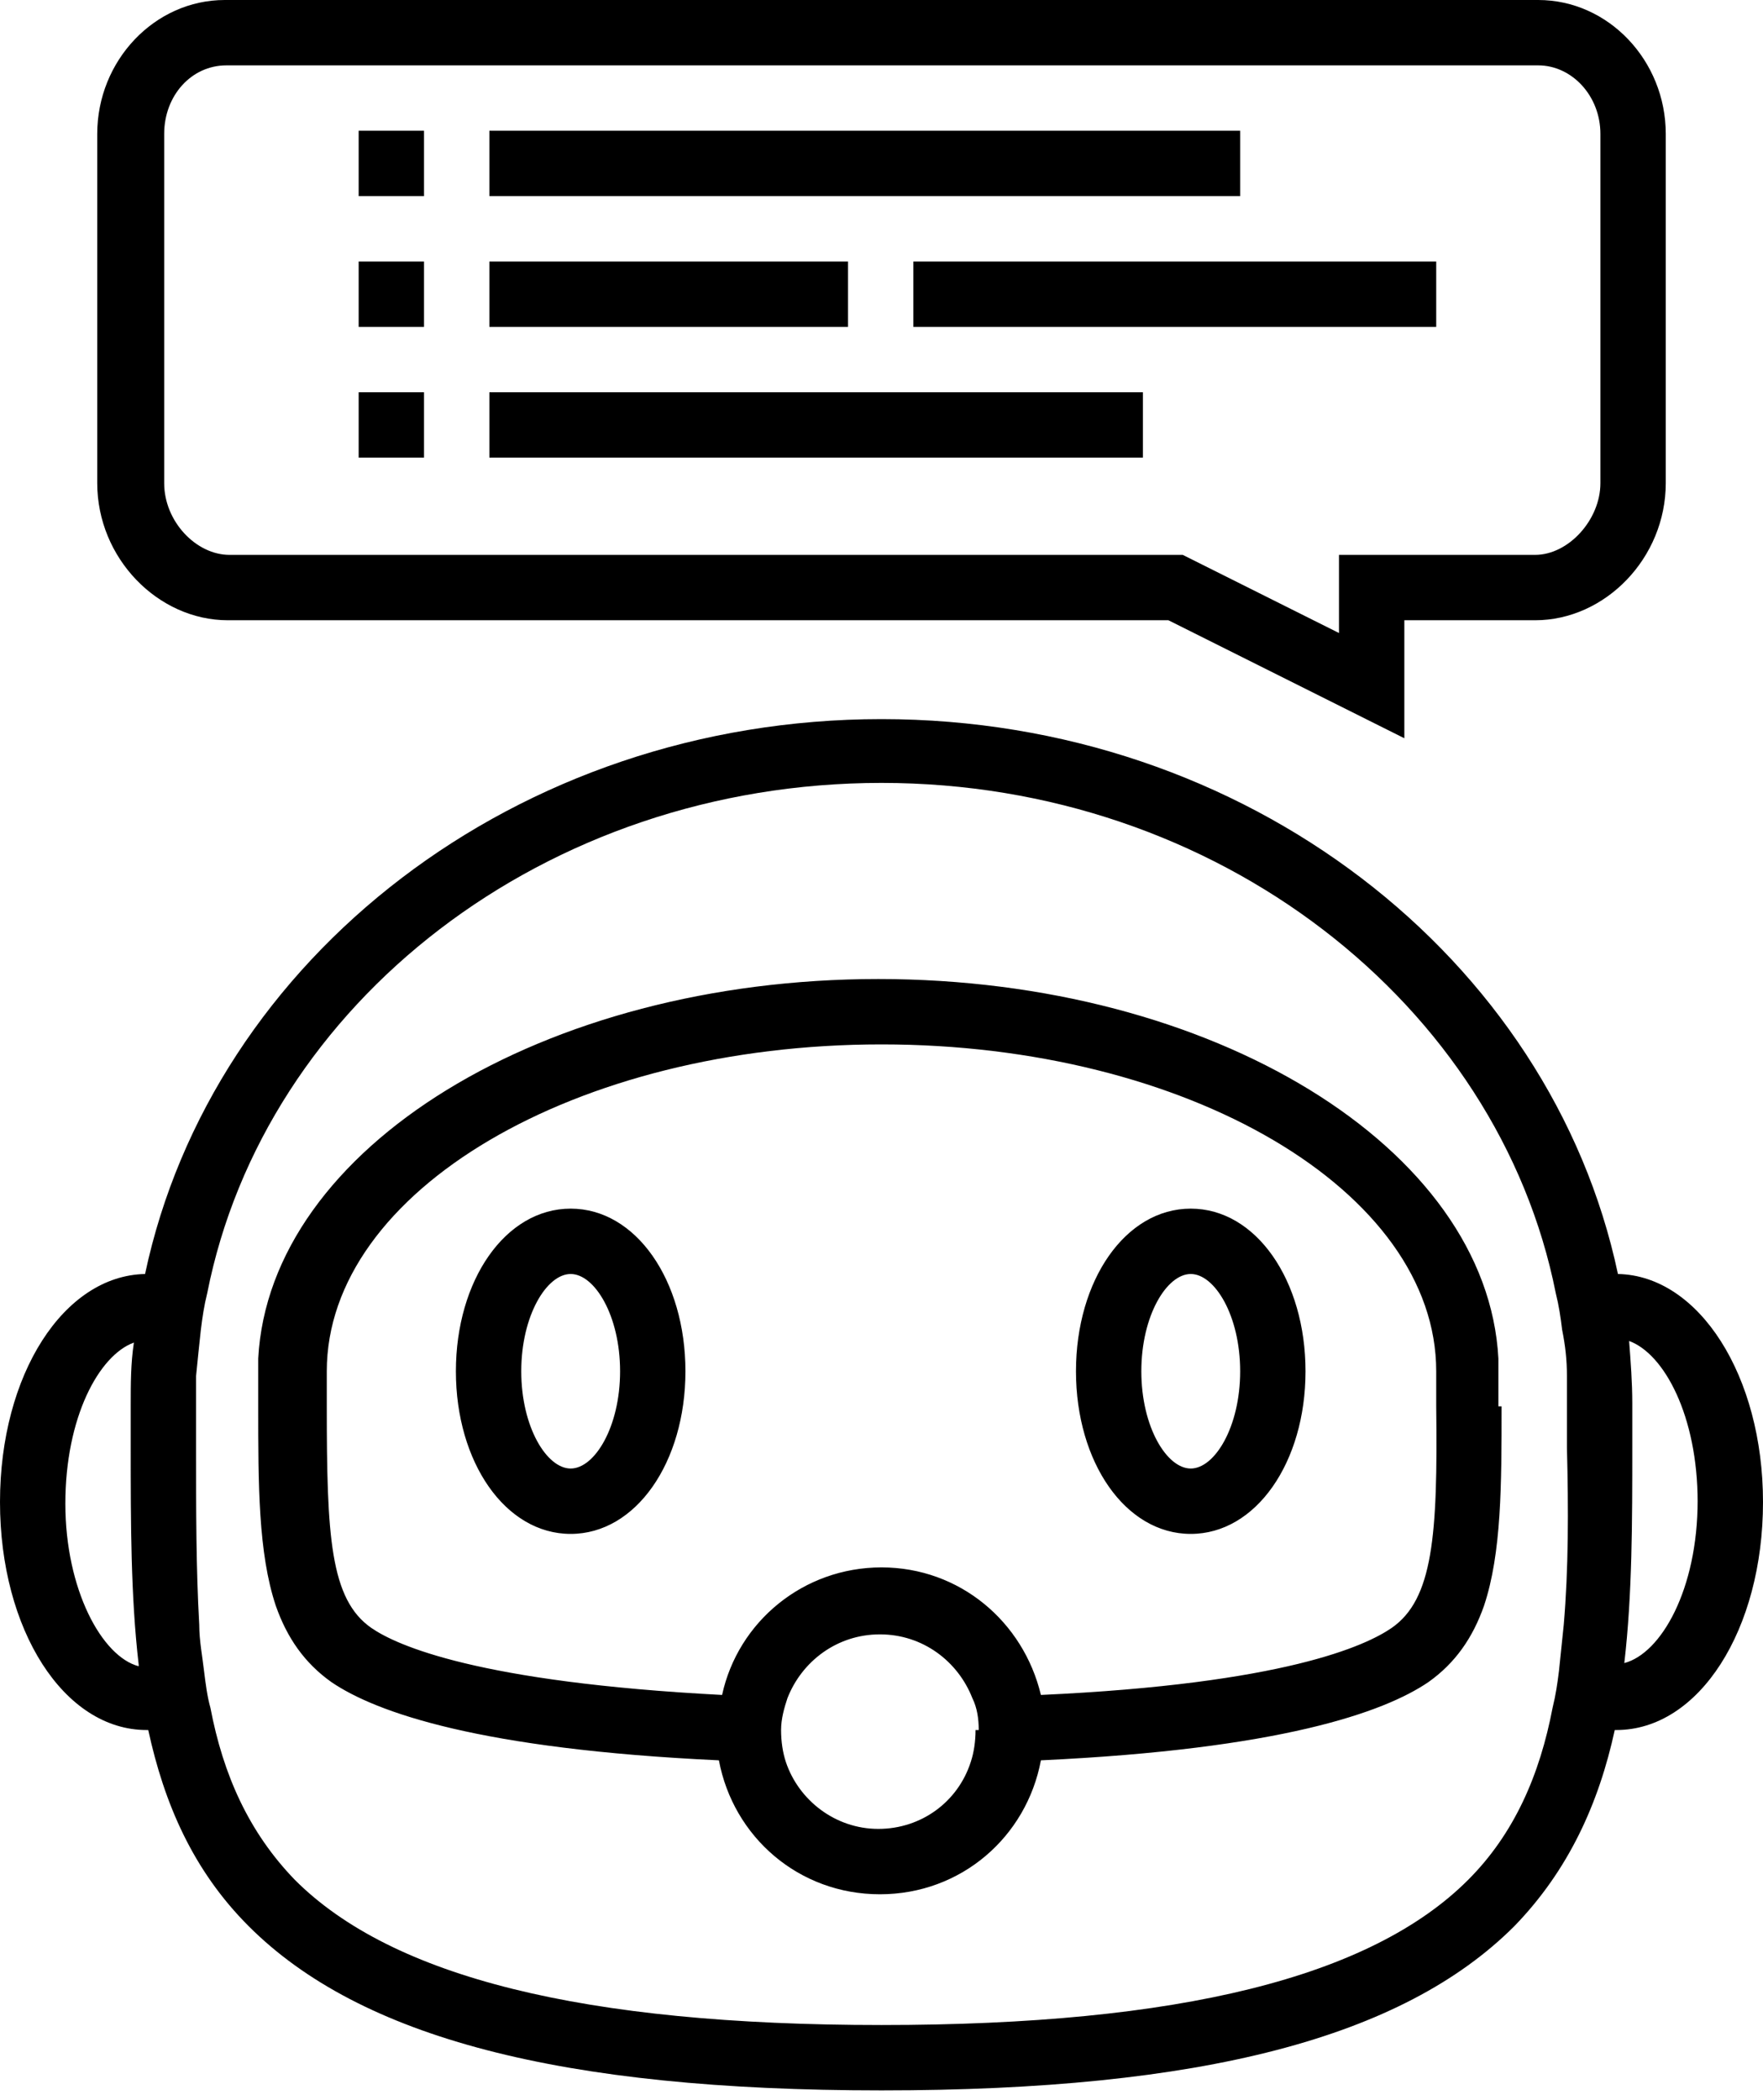 <svg xmlns="http://www.w3.org/2000/svg" width="110" height="131" viewBox="0 0 110 131" fill="none"><g clip-path="url(#clip0_1_820)"><path d="M26.456 12.233H22.378V8.156H26.456V12.233ZM71.311 24.466H30.534V28.544H71.311V24.466ZM26.456 20.389V16.311H22.378V20.389H26.456ZM56.989 20.389H89.611V16.311H56.989V20.389ZM52.911 16.311H30.534V20.389H52.911V16.311ZM77.378 8.156H30.534V12.233H77.378V8.156ZM110 93.689C110 101.646 106.022 107.911 100.85 107.911C100.85 107.911 100.85 107.911 100.75 107.911C99.756 112.486 97.866 116.664 94.485 120.145C87.523 127.107 74.991 130.389 55 130.389C35.009 130.389 22.477 127.107 15.515 120.145C12.034 116.664 10.244 112.486 9.25 107.911C9.25 107.911 9.25 107.911 9.15 107.911C3.978 107.911 0 101.646 0 93.689C0 85.732 3.978 79.566 9.051 79.466C13.228 59.774 32.224 44.855 55 44.855C77.776 44.855 96.772 59.774 100.949 79.466C106.022 79.566 110 85.832 110 93.689ZM105.922 93.689C105.922 88.318 103.834 84.439 101.646 83.644C101.745 84.937 101.844 86.23 101.844 87.523V90.208C101.844 94.882 101.844 99.457 101.347 103.734C103.635 103.137 105.922 99.159 105.922 93.59V93.689ZM97.269 104.231C97.369 103.237 97.468 102.342 97.568 101.347C97.866 97.866 97.866 94.186 97.767 90.307V87.622C97.767 87.025 97.767 86.429 97.767 85.832C97.767 84.837 97.667 83.942 97.468 82.948C97.369 82.152 97.269 81.456 97.07 80.66C93.49 62.658 75.986 48.834 55 48.834C34.014 48.834 16.51 62.559 12.93 80.66C12.731 81.456 12.631 82.152 12.532 82.948C12.432 83.843 12.333 84.837 12.233 85.832C12.233 86.429 12.233 87.025 12.233 87.622V90.307C12.233 94.186 12.233 97.866 12.432 101.347C12.432 102.342 12.631 103.336 12.731 104.231C12.83 105.027 12.93 105.823 13.128 106.519C13.924 110.696 15.515 114.277 18.4 117.26C24.466 123.327 36.401 126.311 55 126.311C73.599 126.311 85.534 123.327 91.6 117.26C94.485 114.376 96.076 110.696 96.872 106.519C97.07 105.723 97.17 105.027 97.269 104.231ZM8.653 103.834C8.156 99.557 8.156 94.982 8.156 90.307V87.622C8.156 86.329 8.156 85.036 8.354 83.743C6.166 84.539 4.078 88.418 4.078 93.788C4.078 99.159 6.365 103.336 8.653 103.933V103.834ZM26.456 24.466H22.378V28.544H26.456V24.466ZM93.689 87.722C93.689 92.595 93.689 96.872 92.595 100.154C91.899 102.143 90.805 103.734 89.114 104.928C86.329 106.817 79.864 109.105 64.946 109.801C64.051 114.575 59.973 118.156 54.901 118.156C49.828 118.156 45.751 114.575 44.855 109.801C29.937 109.105 23.472 106.817 20.687 104.928C18.996 103.734 17.902 102.143 17.206 100.154C16.112 96.872 16.112 92.595 16.112 87.722V85.534C16.112 85.534 16.112 85.036 16.112 84.738C16.808 71.609 33.915 61.067 54.801 61.067C75.687 61.067 92.794 71.609 93.49 84.738C93.49 85.036 93.49 85.235 93.49 85.534V87.722H93.689ZM61.067 107.911C61.067 107.215 60.967 106.519 60.669 105.922C59.774 103.635 57.586 101.944 54.901 101.944C52.215 101.944 50.027 103.635 49.132 105.922C48.933 106.519 48.734 107.215 48.734 107.911C48.734 108.608 48.834 109.304 49.032 109.901C49.828 112.288 52.116 114.078 54.801 114.078C57.486 114.078 59.774 112.387 60.57 109.901C60.769 109.304 60.868 108.608 60.868 107.911H61.067ZM89.611 87.722V85.534C89.611 74.295 74.096 65.145 55 65.145C35.904 65.145 20.389 74.295 20.389 85.534V87.722C20.389 95.778 20.588 99.756 23.174 101.546C24.765 102.64 29.837 104.928 45.054 105.723C46.049 101.148 50.127 97.767 55 97.767C59.873 97.767 63.852 101.148 64.946 105.723C80.163 105.027 85.235 102.64 86.826 101.546C89.412 99.756 89.711 95.778 89.611 87.722ZM42.767 85.534C42.767 91.203 39.684 95.678 35.606 95.678C31.528 95.678 28.445 91.203 28.445 85.534C28.445 79.864 31.528 75.389 35.606 75.389C39.684 75.389 42.767 79.864 42.767 85.534ZM38.689 85.534C38.689 82.052 37.098 79.466 35.606 79.466C34.114 79.466 32.523 82.052 32.523 85.534C32.523 89.014 34.114 91.6 35.606 91.6C37.098 91.6 38.689 89.014 38.689 85.534ZM81.456 85.534C81.456 91.203 78.373 95.678 74.295 95.678C70.217 95.678 67.134 91.203 67.134 85.534C67.134 79.864 70.217 75.389 74.295 75.389C78.373 75.389 81.456 79.864 81.456 85.534ZM77.378 85.534C77.378 82.052 75.787 79.466 74.295 79.466C72.803 79.466 71.212 82.052 71.212 85.534C71.212 89.014 72.803 91.6 74.295 91.6C75.787 91.6 77.378 89.014 77.378 85.534ZM6.067 30.136V8.354C6.067 3.779 9.647 0 14.024 0H95.977C100.353 0 103.933 3.779 103.933 8.354V30.136C103.933 34.81 100.154 38.689 95.778 38.689H87.622V46.049L72.902 38.689H14.222C9.846 38.689 6.067 34.81 6.067 30.136ZM14.123 4.078C11.935 4.078 10.244 5.967 10.244 8.354V30.136C10.244 32.523 12.233 34.611 14.322 34.611H73.797L83.544 39.485V34.611H95.778C97.866 34.611 99.855 32.423 99.855 30.136V8.354C99.855 5.967 98.065 4.078 95.977 4.078H14.123Z" fill="black"></path></g><defs><clipPath id="clip0_1_820"><rect width="110" height="130.389" fill="white"></rect></clipPath></defs></svg>